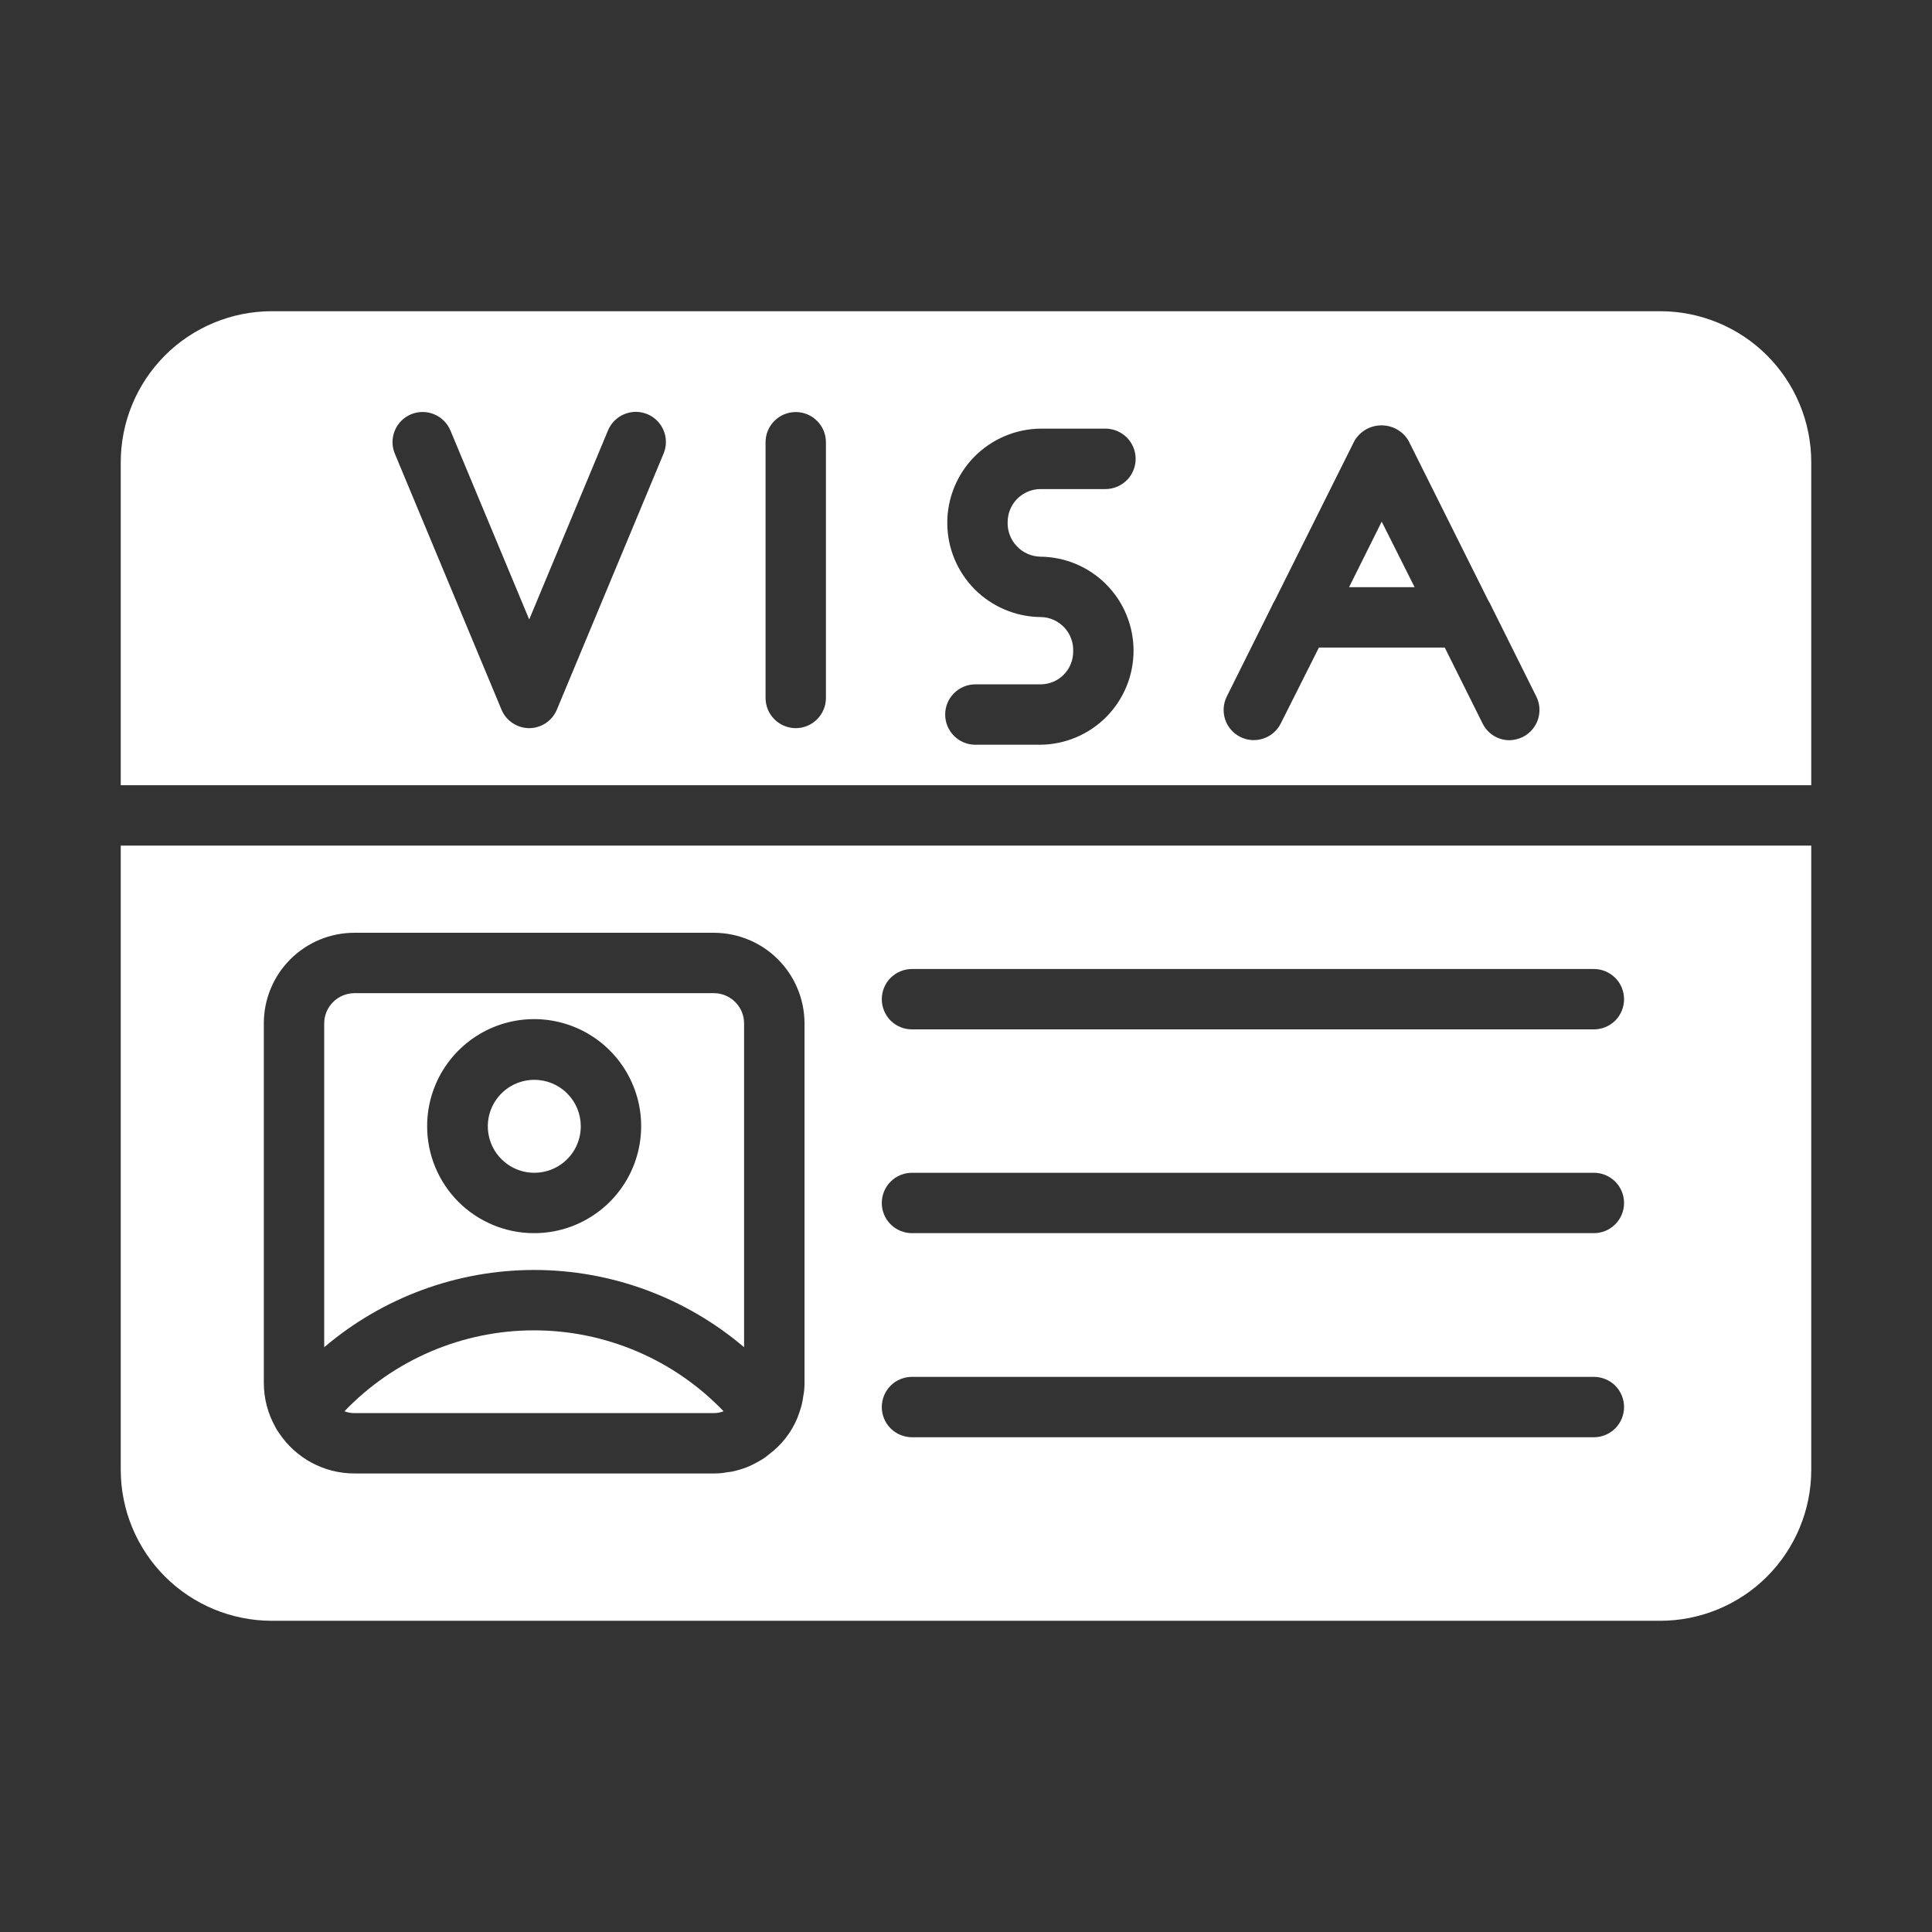 <svg width="36" height="36" viewBox="0 0 36 36" fill="none" xmlns="http://www.w3.org/2000/svg">
<rect x="0" y="0" width="36" height="36" fill="#333333" stroke="none"/>
<path d="M30.938 5.799H5.062C4.317 5.8 3.601 6.096 3.074 6.623C2.547 7.151 2.25 7.866 2.25 8.612V14.631H33.75V8.612C33.75 7.866 33.453 7.151 32.926 6.623C32.399 6.096 31.683 5.8 30.938 5.799ZM12.364 8.454L10.378 13.219C10.336 13.322 10.265 13.41 10.173 13.472C10.08 13.534 9.972 13.568 9.861 13.568C9.749 13.568 9.641 13.534 9.549 13.472C9.456 13.41 9.385 13.322 9.343 13.219L7.357 8.454C7.329 8.386 7.314 8.314 7.314 8.24C7.314 8.166 7.328 8.093 7.356 8.025C7.412 7.887 7.521 7.778 7.658 7.72C7.796 7.663 7.95 7.662 8.088 7.719C8.156 7.747 8.218 7.788 8.27 7.84C8.323 7.892 8.364 7.953 8.393 8.021L9.861 11.543L11.329 8.021C11.357 7.953 11.398 7.891 11.451 7.839C11.503 7.786 11.565 7.745 11.633 7.717C11.702 7.689 11.775 7.674 11.849 7.674C11.922 7.675 11.996 7.689 12.064 7.718C12.132 7.746 12.194 7.788 12.246 7.841C12.298 7.893 12.339 7.955 12.367 8.024C12.395 8.092 12.409 8.166 12.408 8.239C12.408 8.313 12.393 8.386 12.364 8.454ZM15.39 13.005C15.39 13.154 15.331 13.297 15.225 13.403C15.12 13.508 14.977 13.568 14.828 13.568C14.678 13.568 14.535 13.508 14.43 13.403C14.324 13.297 14.265 13.154 14.265 13.005V8.241C14.265 8.091 14.324 7.948 14.43 7.843C14.535 7.737 14.678 7.678 14.828 7.678C14.977 7.678 15.12 7.737 15.225 7.843C15.331 7.948 15.39 8.091 15.39 8.241V13.005ZM19.389 10.373C19.851 10.378 20.291 10.564 20.616 10.893C20.94 11.22 21.122 11.663 21.122 12.125C21.122 12.586 20.94 13.029 20.616 13.357C20.291 13.685 19.851 13.872 19.389 13.877H18.174C18.025 13.877 17.882 13.818 17.777 13.712C17.671 13.607 17.612 13.464 17.612 13.314C17.612 13.165 17.671 13.022 17.777 12.917C17.882 12.811 18.025 12.752 18.174 12.752H19.389C19.55 12.752 19.705 12.688 19.819 12.574C19.933 12.46 19.997 12.305 19.997 12.144C20.001 12.062 19.989 11.979 19.96 11.901C19.932 11.823 19.888 11.752 19.831 11.691C19.774 11.631 19.706 11.583 19.63 11.549C19.554 11.516 19.472 11.498 19.389 11.498C18.927 11.493 18.485 11.306 18.159 10.978C17.834 10.649 17.651 10.205 17.651 9.742C17.651 9.28 17.834 8.836 18.159 8.507C18.485 8.179 18.927 7.992 19.389 7.987H20.599C20.673 7.987 20.746 8.002 20.814 8.03C20.882 8.059 20.944 8.1 20.997 8.152C21.049 8.204 21.09 8.267 21.118 8.335C21.147 8.403 21.161 8.476 21.161 8.55C21.161 8.624 21.147 8.697 21.118 8.765C21.09 8.834 21.049 8.896 20.997 8.948C20.944 9 20.882 9.041 20.814 9.07C20.746 9.098 20.673 9.113 20.599 9.113H19.389C19.227 9.113 19.071 9.178 18.956 9.293C18.841 9.407 18.777 9.563 18.776 9.726C18.773 9.809 18.786 9.891 18.816 9.969C18.845 10.047 18.889 10.118 18.947 10.178C19.004 10.239 19.072 10.287 19.148 10.32C19.224 10.354 19.306 10.371 19.389 10.373ZM28.378 13.731C28.299 13.77 28.213 13.791 28.125 13.793C28.02 13.792 27.918 13.763 27.829 13.707C27.741 13.651 27.67 13.572 27.624 13.477L26.921 12.066H24.576L23.867 13.477C23.834 13.544 23.789 13.603 23.733 13.652C23.677 13.701 23.613 13.738 23.543 13.761C23.472 13.785 23.398 13.795 23.325 13.79C23.251 13.785 23.179 13.765 23.112 13.732C23.046 13.699 22.987 13.654 22.938 13.598C22.89 13.542 22.853 13.477 22.829 13.407C22.806 13.337 22.797 13.263 22.802 13.189C22.807 13.115 22.827 13.043 22.86 12.977L23.698 11.295C23.713 11.258 23.732 11.222 23.754 11.188L25.239 8.213C25.291 8.125 25.365 8.053 25.453 8.002C25.541 7.952 25.641 7.926 25.743 7.926C25.844 7.926 25.944 7.952 26.032 8.002C26.121 8.053 26.195 8.125 26.246 8.213L27.731 11.188C27.753 11.222 27.772 11.258 27.788 11.295L28.626 12.977C28.693 13.11 28.704 13.264 28.658 13.405C28.611 13.546 28.511 13.663 28.378 13.731Z" fill="white"/>
<path d="M25.138 10.941H26.359L25.746 9.72L25.138 10.941Z" fill="white"/>
<path d="M2.25 15.756V27.388C2.25 28.134 2.547 28.849 3.074 29.377C3.601 29.904 4.317 30.2 5.062 30.201H30.938C31.683 30.2 32.399 29.904 32.926 29.377C33.453 28.849 33.75 28.134 33.75 27.388V15.756H2.25ZM16.993 18.056H29.7C29.849 18.056 29.992 18.116 30.098 18.221C30.203 18.326 30.262 18.47 30.262 18.619C30.262 18.768 30.203 18.911 30.098 19.017C29.992 19.122 29.849 19.181 29.7 19.181H16.993C16.844 19.181 16.701 19.122 16.595 19.017C16.49 18.911 16.431 18.768 16.431 18.619C16.431 18.47 16.49 18.326 16.595 18.221C16.701 18.116 16.844 18.056 16.993 18.056ZM16.993 21.853H29.7C29.849 21.853 29.992 21.912 30.098 22.018C30.203 22.123 30.262 22.266 30.262 22.416C30.262 22.565 30.203 22.708 30.098 22.813C29.992 22.919 29.849 22.978 29.7 22.978H16.993C16.844 22.978 16.701 22.919 16.595 22.813C16.49 22.708 16.431 22.565 16.431 22.416C16.431 22.266 16.49 22.123 16.595 22.018C16.701 21.912 16.844 21.853 16.993 21.853ZM16.993 25.656H29.7C29.849 25.656 29.992 25.715 30.098 25.82C30.203 25.926 30.262 26.069 30.262 26.218C30.262 26.367 30.203 26.51 30.098 26.616C29.992 26.721 29.849 26.781 29.7 26.781H16.993C16.844 26.781 16.701 26.721 16.595 26.616C16.49 26.51 16.431 26.367 16.431 26.218C16.431 26.069 16.49 25.926 16.595 25.82C16.701 25.715 16.844 25.656 16.993 25.656ZM4.916 19.069C4.916 18.847 4.959 18.628 5.044 18.423C5.129 18.218 5.253 18.032 5.41 17.875C5.567 17.718 5.753 17.594 5.958 17.509C6.162 17.424 6.382 17.381 6.604 17.381H13.303C13.751 17.382 14.18 17.559 14.496 17.876C14.812 18.192 14.99 18.621 14.991 19.069V25.768C14.992 25.851 14.984 25.934 14.968 26.016C14.96 26.076 14.949 26.136 14.934 26.196C14.912 26.274 14.884 26.353 14.856 26.426C14.744 26.695 14.561 26.928 14.327 27.101C14.272 27.149 14.211 27.191 14.147 27.225C14.087 27.26 14.025 27.292 13.961 27.321C13.886 27.353 13.809 27.379 13.731 27.399C13.672 27.416 13.612 27.428 13.551 27.433C13.469 27.449 13.386 27.457 13.303 27.456H6.604C6.327 27.456 6.054 27.387 5.81 27.257C5.566 27.126 5.357 26.938 5.203 26.707C5.175 26.671 5.15 26.631 5.13 26.589C4.99 26.338 4.916 26.056 4.916 25.768V19.069Z" fill="white"/>
<path d="M6.418 26.297C6.477 26.32 6.54 26.331 6.604 26.331H13.303C13.365 26.331 13.426 26.319 13.483 26.297C13.026 25.82 12.478 25.441 11.871 25.182C11.264 24.923 10.611 24.789 9.95 24.789C9.29 24.789 8.637 24.923 8.03 25.182C7.423 25.441 6.875 25.82 6.418 26.297Z" fill="white"/>
<path d="M13.865 25.104V19.069C13.865 18.92 13.806 18.777 13.7 18.672C13.595 18.566 13.452 18.507 13.303 18.506H6.604C6.454 18.507 6.312 18.566 6.206 18.672C6.101 18.777 6.041 18.92 6.041 19.069V25.104C7.133 24.175 8.519 23.664 9.953 23.664C11.387 23.664 12.774 24.175 13.865 25.104ZM7.959 20.987C7.959 20.592 8.075 20.206 8.294 19.878C8.513 19.55 8.824 19.294 9.189 19.142C9.553 18.991 9.954 18.951 10.341 19.028C10.729 19.105 11.084 19.295 11.363 19.574C11.642 19.853 11.832 20.209 11.909 20.596C11.986 20.983 11.946 21.384 11.795 21.748C11.644 22.113 11.388 22.424 11.059 22.643C10.731 22.862 10.345 22.979 9.95 22.978C9.422 22.978 8.916 22.768 8.542 22.395C8.169 22.021 7.959 21.515 7.959 20.987Z" fill="white"/>
<path d="M9.95 20.121C9.779 20.122 9.612 20.174 9.471 20.269C9.329 20.365 9.219 20.501 9.154 20.659C9.089 20.818 9.073 20.992 9.107 21.159C9.141 21.327 9.224 21.481 9.346 21.601C9.467 21.722 9.621 21.804 9.789 21.837C9.957 21.87 10.131 21.852 10.289 21.787C10.447 21.721 10.582 21.61 10.677 21.468C10.772 21.325 10.822 21.158 10.822 20.987C10.822 20.873 10.8 20.76 10.756 20.654C10.712 20.549 10.648 20.453 10.566 20.372C10.486 20.292 10.389 20.228 10.284 20.185C10.178 20.142 10.065 20.12 9.95 20.121Z" fill="white"/>
</svg>
